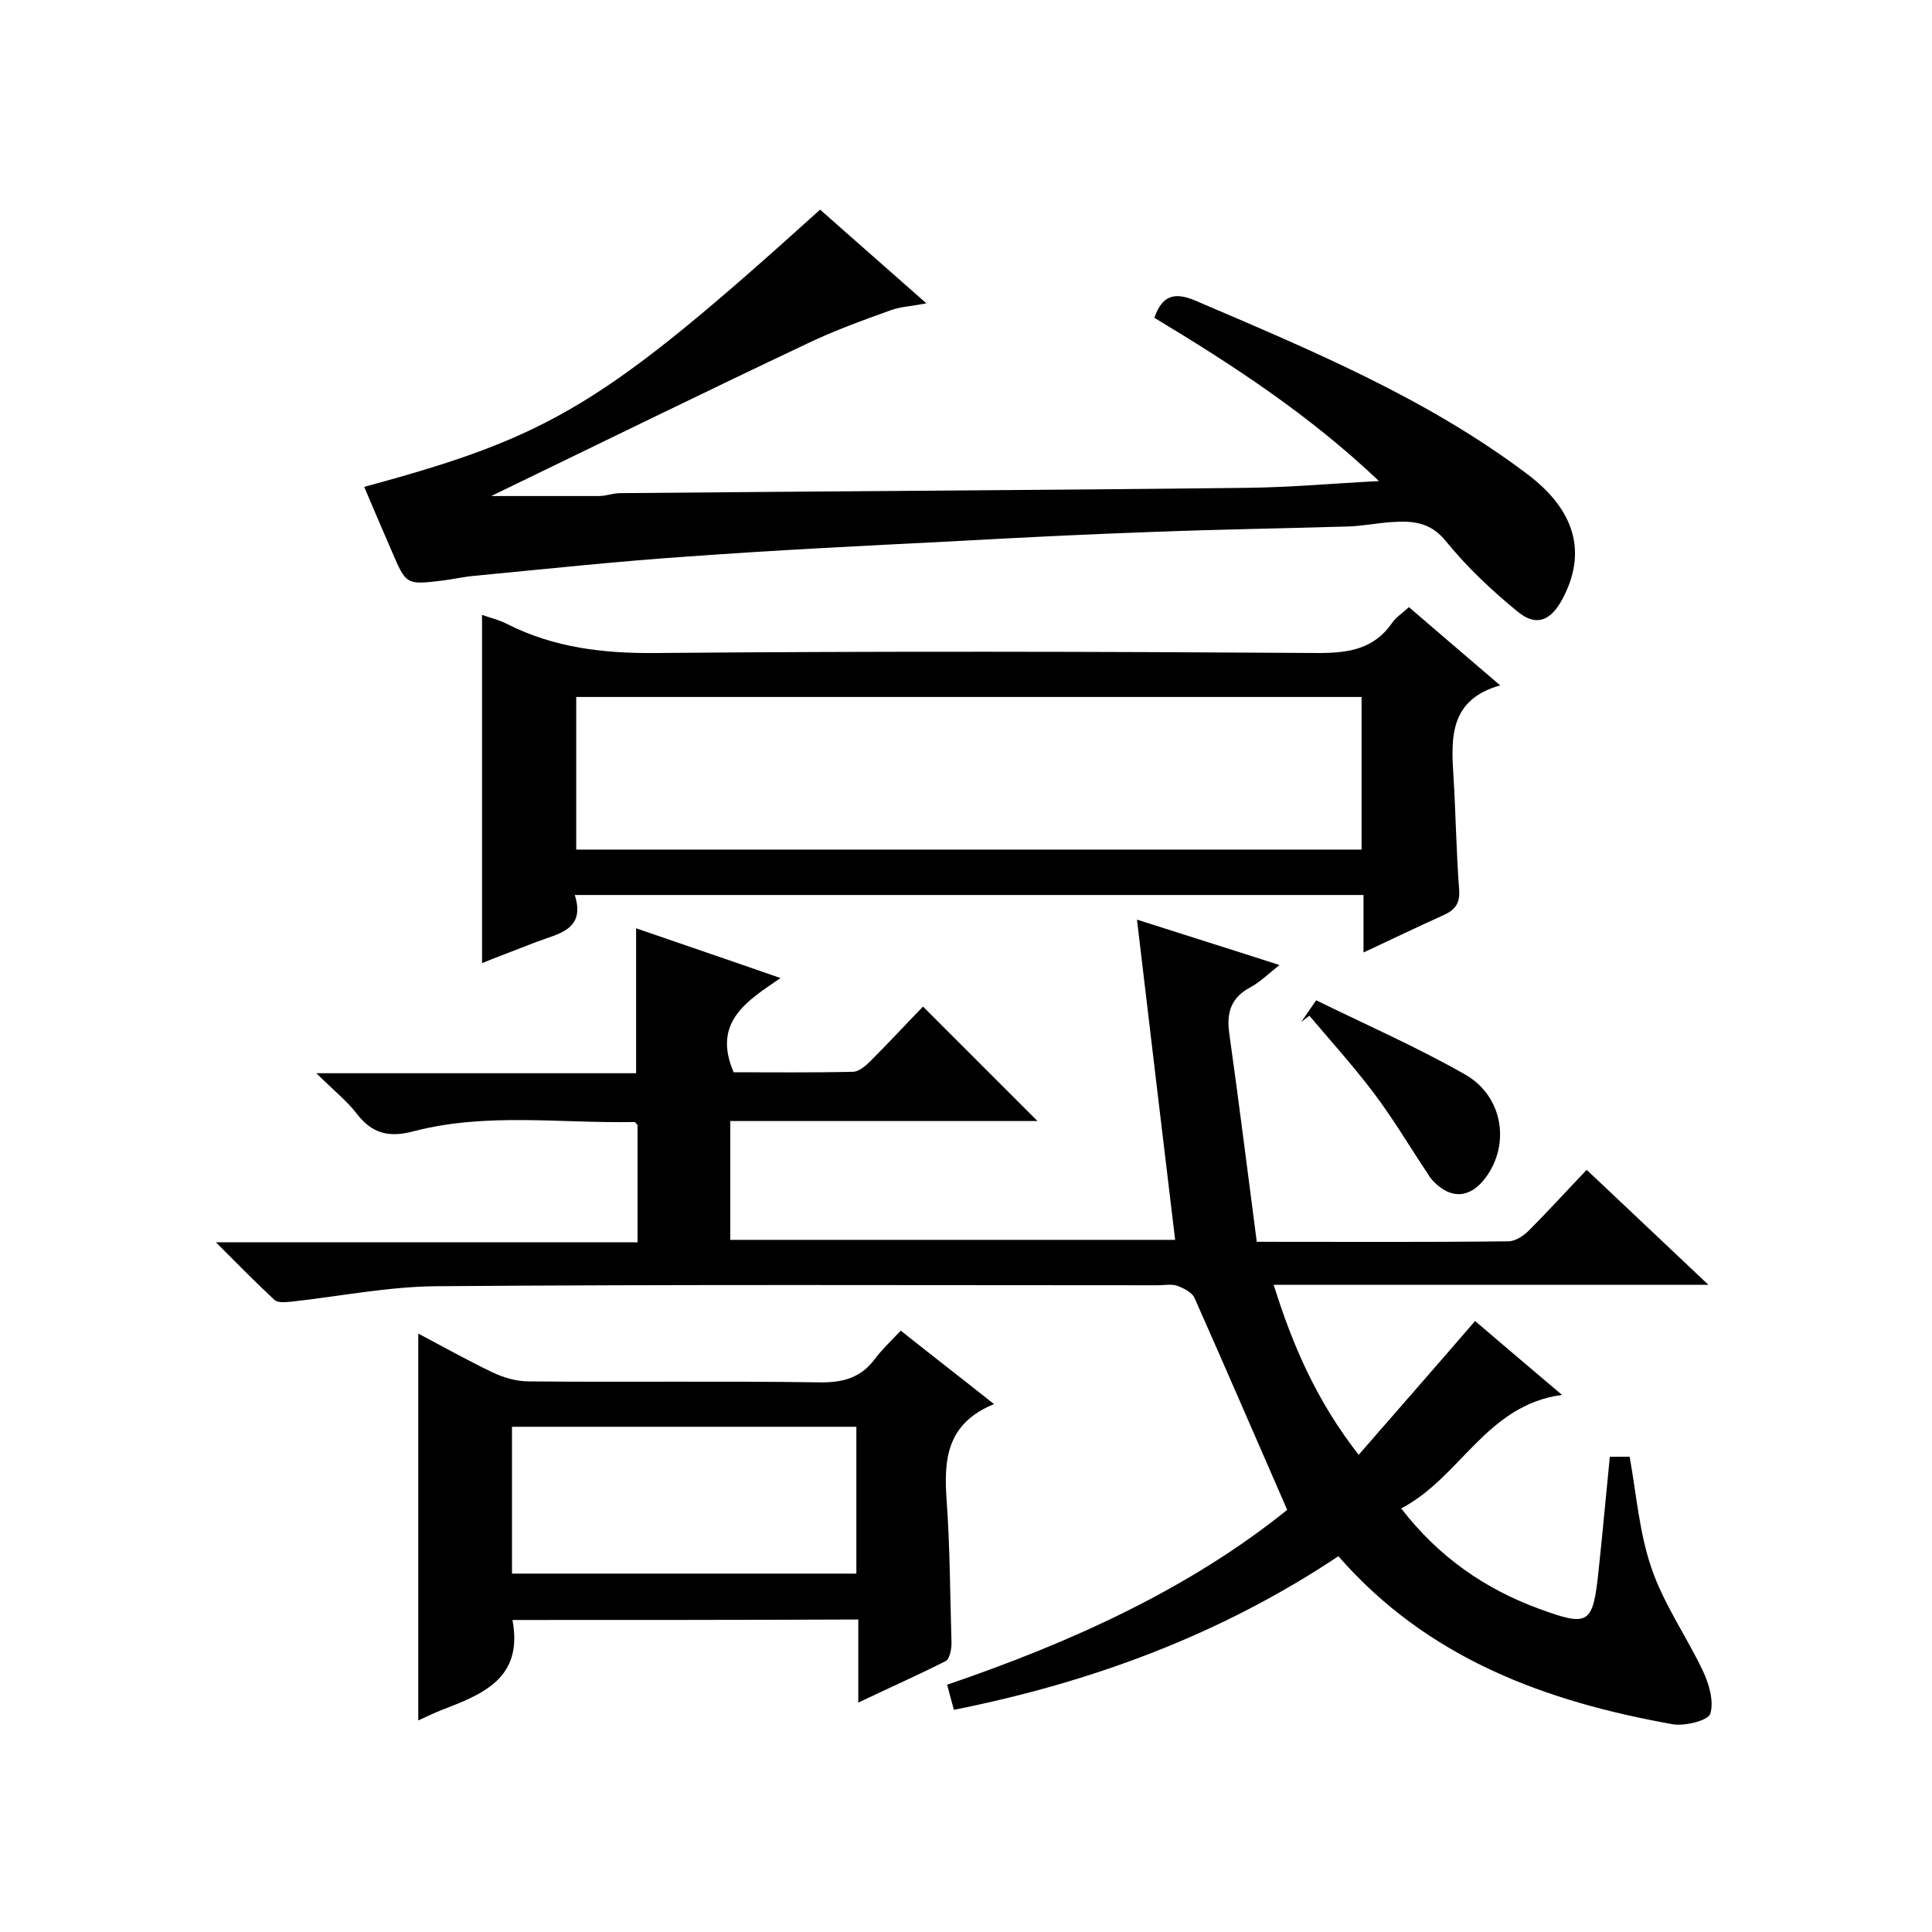 <svg enable-background="new 0 0 400 400" viewBox="0 0 400 400" xmlns="http://www.w3.org/2000/svg"><path d="m235.4 190.4c10.6 3.4 19.6 6.2 29.5 9.4-2.4 1.9-4 3.5-6 4.6-4 2.1-5 5.2-4.4 9.5 2 14.3 3.8 28.6 5.7 43.2 18.1 0 35.1.1 52.1-.1 1.4 0 3.1-1.1 4.2-2.2 4-4 7.8-8.2 12-12.6 8.5 8 16.4 15.5 25.2 23.8-30.5 0-59.9 0-90 0 4 12.8 9 24.2 17.6 35.2 8.1-9.3 15.9-18.2 24.1-27.7 5.6 4.8 11.5 9.8 18 15.3-15.7 2.1-21 17.1-33.3 23.5 7.8 10.1 17.4 16.7 28.6 20.8 10.4 3.8 11.1 3.2 12.3-8.2.8-7.6 1.5-15.2 2.3-23.3h4.1c1.4 7.8 2 15.7 4.5 23 2.5 7.4 7.2 14.1 10.6 21.2 1.3 2.7 2.4 6.4 1.6 9-.4 1.4-5.2 2.6-7.7 2.2-26.4-4.7-50.8-13.6-69.3-34.8-24.3 16.2-51 26.1-79.6 31.8-.5-1.7-.9-3.3-1.4-5.2 25.8-8.8 50.2-19.9 70.4-36.2-6.6-15.1-12.8-29.5-19.2-43.9-.5-1.1-2.2-2-3.6-2.5-1.2-.4-2.6-.1-4-.1-49.8 0-99.7-.2-149.5.2-10 .1-19.9 2.1-29.9 3.2-1.2.1-2.8.3-3.5-.4-3.9-3.6-7.5-7.3-12.1-11.9h87.3c0-8.4 0-16.3 0-24.3-.2-.1-.4-.6-.7-.6-15.2.3-30.6-2-45.6 1.9-5.2 1.4-8.7.5-11.9-3.7-2.1-2.7-4.9-4.9-8.3-8.3h66.2c0-10.2 0-19.8 0-30 9.6 3.3 19.3 6.6 29.9 10.3-6.9 4.7-14.2 9.1-9.7 19.5 7.8 0 16.3.1 24.7-.1 1.2 0 2.6-1.2 3.6-2.2 3.9-3.9 7.6-7.9 10.9-11.3l23.7 23.7c-20.9 0-42.1 0-63.6 0v24.6h92.1c-2.6-21.7-5.2-43.4-7.9-66.3z"/><path d="m169.8 43.4c7.2 6.4 14.2 12.5 22 19.4-3.1.6-5.3.7-7.3 1.4-5.8 2.1-11.7 4.2-17.3 6.9-22 10.4-43.8 21.1-65.5 31.6h22.3c1.5 0 2.9-.6 4.4-.6 43.3-.4 86.6-.6 129.8-1.1 8.9-.1 17.7-.9 27.3-1.4-14.3-13.6-30.2-24-46.5-33.8 1.6-4.6 4.1-5.4 8.4-3.6 23.8 10.2 47.7 20.1 68.6 35.8 10.2 7.6 12.6 16.4 7.5 26-2.4 4.5-5.4 5.8-9.2 2.7-5.4-4.4-10.5-9.2-14.9-14.6-3.3-4.1-7-4.3-11.4-4-2.9.2-5.9.8-8.8.9-13.3.4-26.6.6-39.8 1.1-14.2.5-28.4 1.2-42.7 2-18 .9-36 1.8-54 3.1-14.8 1-29.6 2.6-44.3 4-2.3.2-4.5.7-6.8 1-7.5.9-7.5.9-10.5-6.1-1.9-4.4-3.8-8.8-5.7-13.3 38.9-10.5 49.8-17.1 94.4-57.4z"/><path d="m282.3 197.2c0-4.4 0-8 0-11.9-54.5 0-108.6 0-163.3 0 2.3 7.2-3.4 8-7.9 9.7-3.8 1.5-7.6 2.9-11.3 4.4 0-24.3 0-48.1 0-72.1 1.6.6 3.5 1 5.2 1.9 9.7 4.9 19.9 6.1 30.7 6 45.8-.4 91.6-.3 137.4 0 6.3 0 11.4-.9 15.1-6.2.8-1.2 2.1-2 3.5-3.3 6.2 5.3 12.2 10.5 18.9 16.2-10.3 2.9-10.2 10.5-9.7 18.4.5 8 .6 16 1.2 23.9.2 2.8-.8 4.2-3.3 5.3-5.1 2.3-10.3 4.8-16.5 7.7zm-.4-21.3c0-10.8 0-21.2 0-31.6-54.4 0-108.5 0-162.6 0v31.6z"/><path d="m106.1 335.4c2.3 12.2-6.3 15.4-14.8 18.7-1.5.6-3 1.3-4.7 2.1 0-26.8 0-53.2 0-80.1 5.1 2.7 10.1 5.5 15.3 8 2.3 1.1 5 1.9 7.5 1.9 20 .2 40-.1 60 .2 4.9.1 8.7-.8 11.7-4.8 1.5-2 3.3-3.7 5.4-5.9 6.4 5.1 12.5 9.8 19.3 15.2-10 4.1-10.4 11.7-9.8 20.1.7 9.8.7 19.6 1 29.4 0 1.3-.4 3.3-1.2 3.7-5.7 2.9-11.6 5.5-18.1 8.6 0-6.3 0-11.7 0-17.2-24.3.1-47.9.1-71.6.1zm71.2-40c-24.1 0-47.7 0-71.3 0v30.4h71.3c0-10.2 0-20.1 0-30.4z"/><path d="m269.4 211.6c.8-1.2 1.6-2.3 3.1-4.5 10.4 5.1 20.9 9.7 30.9 15.4 7.8 4.5 9.3 14.4 4.2 21.3-3.2 4.3-7.2 4.6-10.9.7-.3-.4-.7-.7-.9-1.2-3.9-5.8-7.4-11.8-11.6-17.3-4.1-5.4-8.7-10.5-13.1-15.7-.6.4-1.2.9-1.7 1.3z"/></svg>